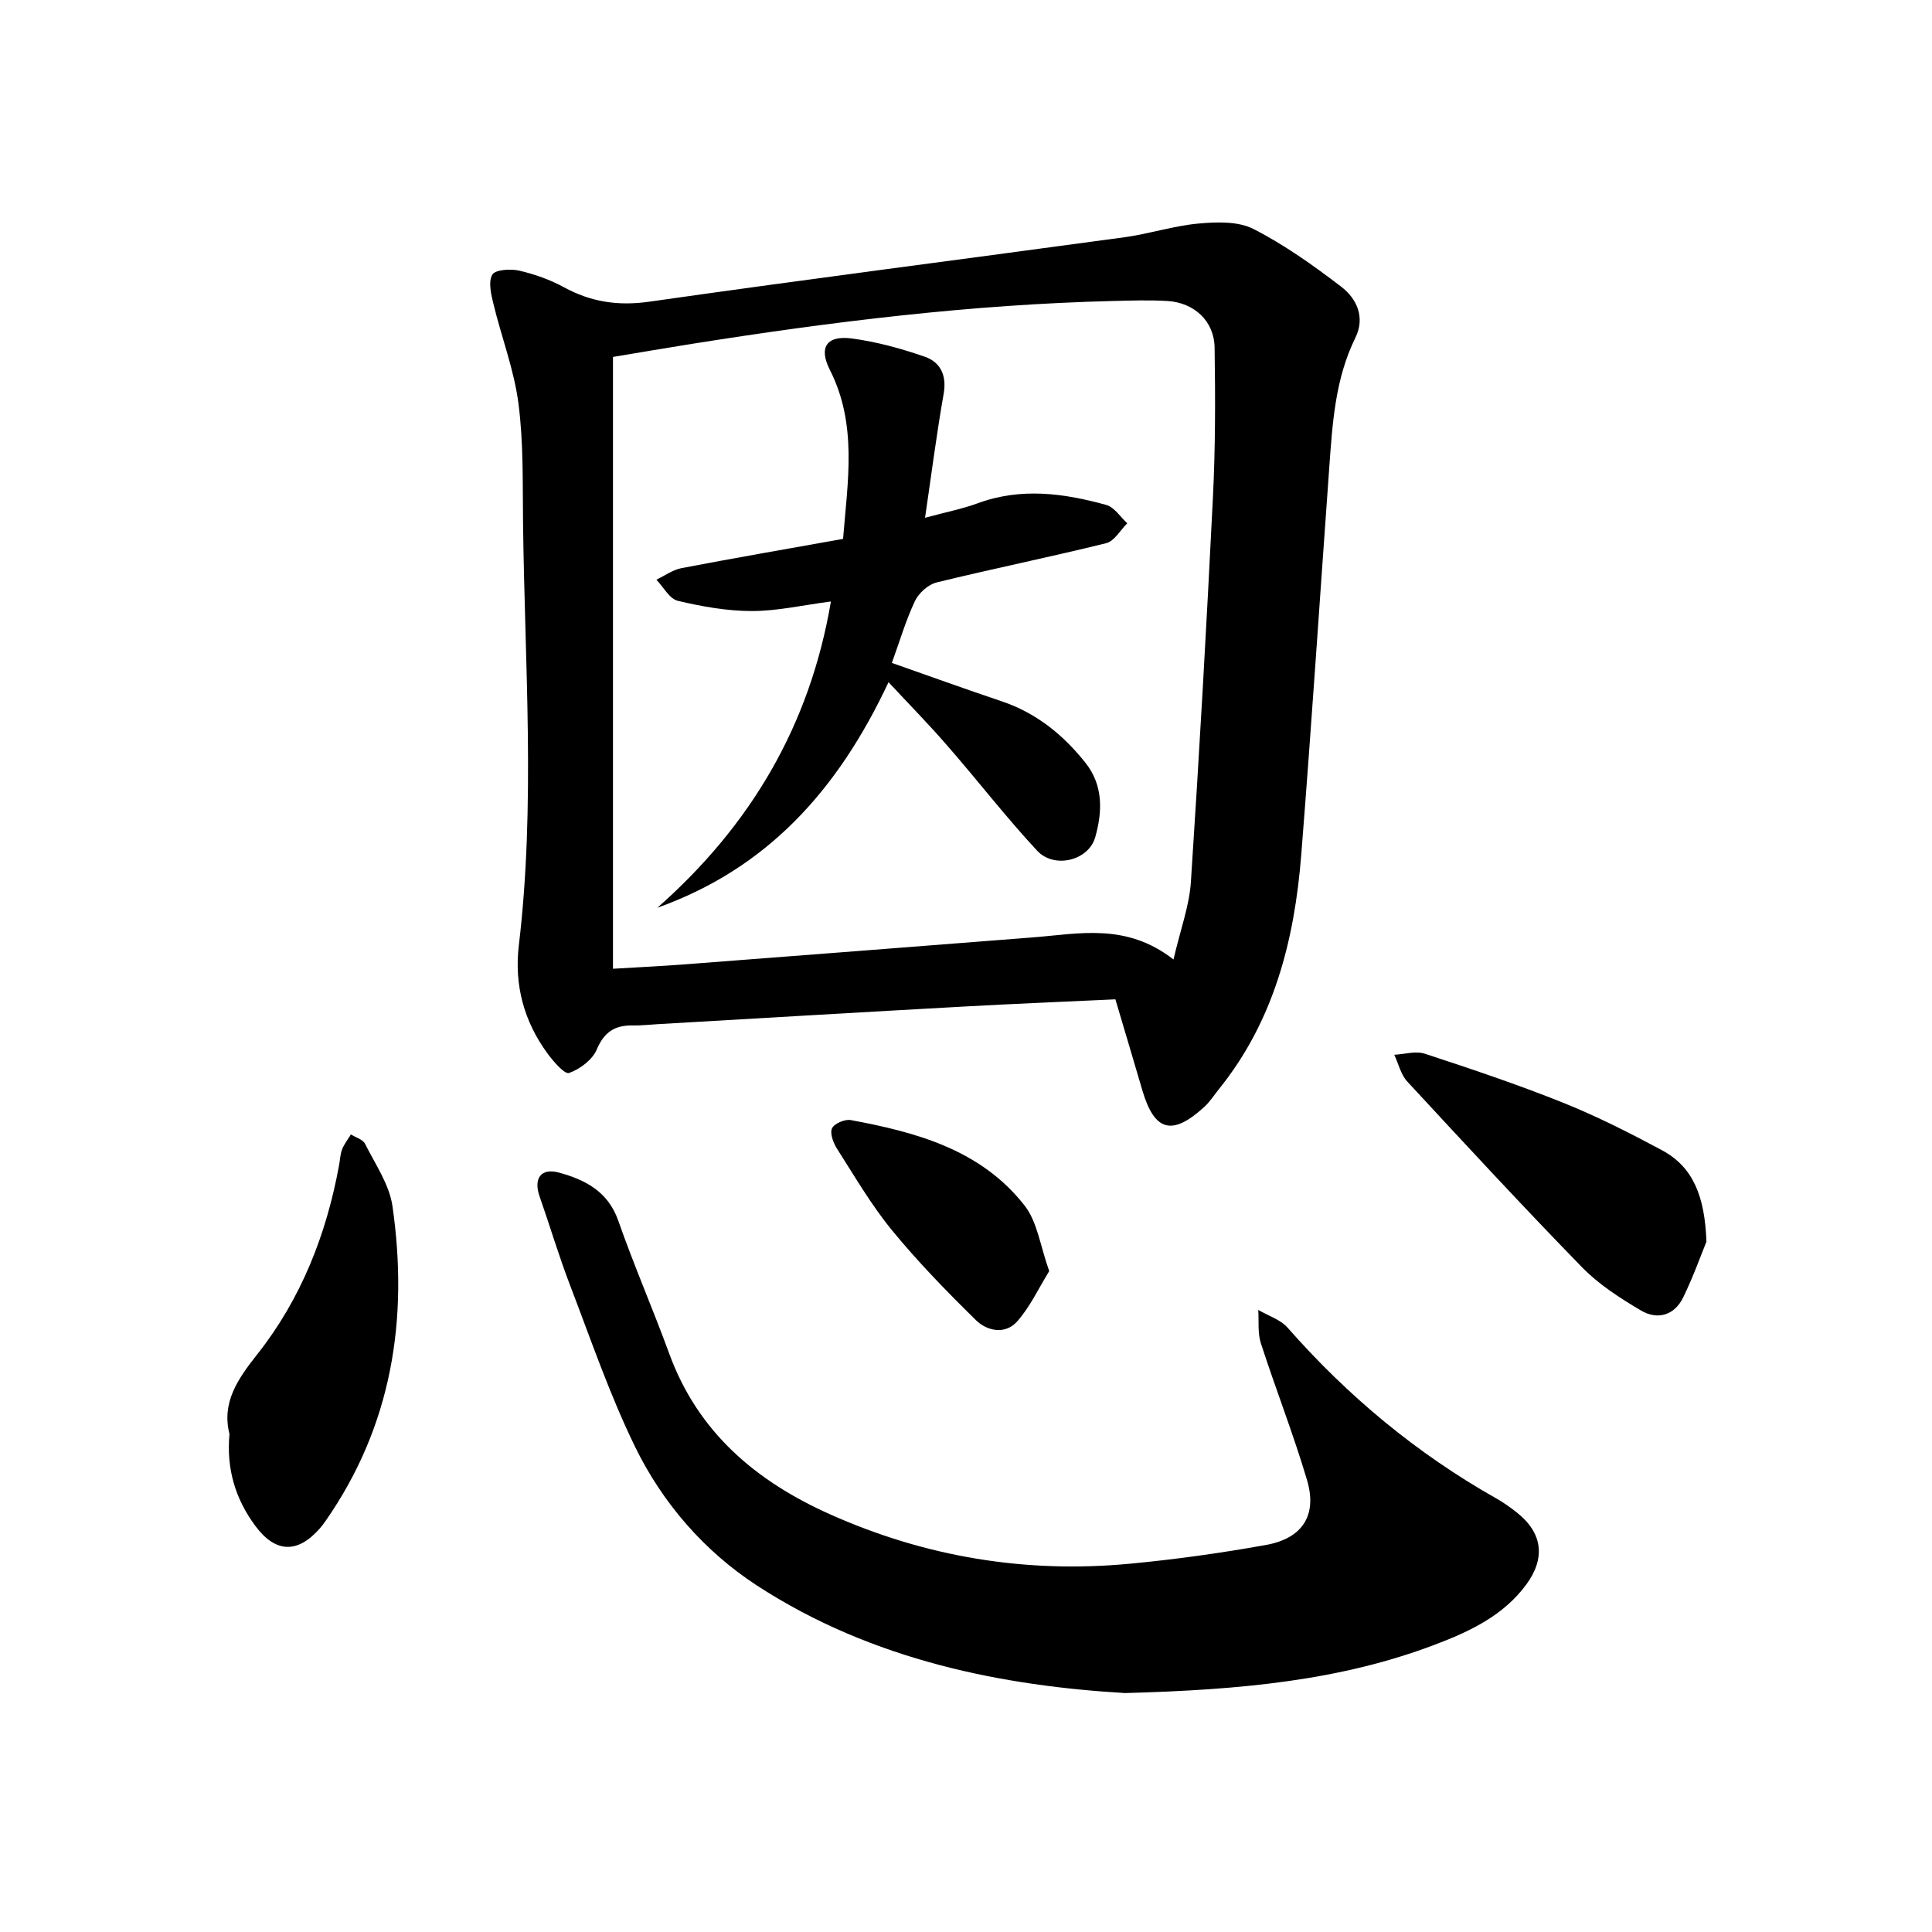 <svg enable-background="new 0 0 400 400" viewBox="0 0 400 400" xmlns="http://www.w3.org/2000/svg"><path d="m230.93 206.9c-10.56.5-20.84.91-31.1 1.48-21.21 1.17-42.41 2.43-63.62 3.66-1.74.1-3.48.3-5.22.27-3.7-.07-5.91 1.36-7.45 5-.9 2.12-3.47 4.04-5.72 4.84-.91.32-3.24-2.37-4.46-4.03-4.88-6.66-6.92-14.16-5.94-22.41 3.47-29.12 1.21-58.31.87-87.47-.1-8.24.11-16.56-.95-24.7-.9-6.96-3.5-13.7-5.17-20.57-.49-2.01-1.11-4.6-.25-6.1.61-1.05 3.77-1.25 5.56-.84 3.19.73 6.4 1.87 9.27 3.44 5.62 3.06 11.22 3.91 17.69 2.99 32.76-4.67 65.58-8.87 98.36-13.34 5.16-.7 10.21-2.38 15.37-2.84 3.76-.34 8.18-.49 11.35 1.13 6.42 3.28 12.4 7.54 18.15 11.94 3.24 2.48 5.03 6.35 2.94 10.59-4.18 8.5-4.74 17.67-5.4 26.85-1.93 26.73-3.68 53.47-5.8 80.18-1.4 17.64-5.64 34.41-17.09 48.58-.99 1.23-1.86 2.6-3.01 3.65-6.64 6.05-10.29 5.04-12.79-3.43-1.82-6.21-3.67-12.4-5.59-18.87zm12.03-8.25c1.45-6.26 3.27-11.09 3.6-16.03 1.75-26.58 3.25-53.17 4.57-79.77.51-10.28.5-20.6.34-30.9-.08-5.46-4.21-9.29-9.75-9.63-3.79-.23-7.61-.09-11.41 0-29.2.72-58.11 4.28-86.92 8.85-5.55.88-11.08 1.83-16.48 2.73v126.67c5.15-.31 10.02-.54 14.87-.91 24.01-1.84 48.02-3.7 72.03-5.58 9.58-.74 19.33-3.08 29.15 4.57z"/><path d="m232.92 350.53c-24.74-1.46-52.15-6.56-76.3-22.33-10.81-7.06-19.46-17.01-25.15-28.69-5.25-10.77-9.15-22.2-13.45-33.42-2.32-6.05-4.17-12.29-6.31-18.41-1.28-3.67.27-5.93 4.01-4.91 5.42 1.48 10.17 3.9 12.29 9.97 3.24 9.26 7.17 18.27 10.54 27.49 5.95 16.32 17.98 26.45 33.32 33.3 19.79 8.84 40.53 12.26 62.07 10.22 9.43-.89 18.84-2.21 28.16-3.88 7.58-1.36 10.67-6.17 8.5-13.46-2.83-9.54-6.49-18.83-9.55-28.3-.69-2.13-.39-4.59-.54-6.9 2.06 1.21 4.6 1.99 6.09 3.69 12.45 14.16 26.72 26.03 43.15 35.31 1.51.85 2.95 1.87 4.31 2.95 5.33 4.22 5.97 9.44 1.91 14.94-4.75 6.42-11.69 9.68-18.81 12.38-19.52 7.42-39.97 9.39-64.24 10.05z"/><path d="m47.51 296.91c-1.65-6.53 1.69-11.38 5.72-16.47 9.1-11.5 14.35-24.85 16.98-39.24.2-1.09.23-2.23.62-3.24.43-1.1 1.2-2.07 1.82-3.09 1.01.64 2.49 1.04 2.94 1.96 2.11 4.22 5.03 8.42 5.67 12.91 3.35 23.35-.09 45.45-13.91 65.24-.36.52-.75 1.02-1.17 1.5-4.61 5.23-9.17 5.03-13.31-.55s-6.02-11.8-5.36-19.02z"/><path d="m353.3 257.07c-1.06 2.6-2.69 7.17-4.8 11.52-1.84 3.79-5.36 4.76-8.82 2.7-4.3-2.56-8.66-5.35-12.12-8.9-12.29-12.61-24.25-25.55-36.21-38.48-1.33-1.44-1.81-3.67-2.68-5.53 2.12-.11 4.44-.84 6.32-.22 9.61 3.15 19.21 6.37 28.59 10.13 7.03 2.82 13.83 6.27 20.51 9.85 6.51 3.5 8.87 9.61 9.21 18.93z"/><path d="m217.23 263.17c-2.19 3.54-3.95 7.38-6.63 10.41-2.45 2.78-6.22 2.04-8.57-.28-6.04-5.94-11.98-12.03-17.34-18.57-4.29-5.23-7.73-11.16-11.39-16.89-.77-1.21-1.52-3.18-1.04-4.23.45-.99 2.67-1.94 3.88-1.71 13.64 2.52 26.98 6.17 35.99 17.7 2.65 3.37 3.23 8.35 5.1 13.57z"/><path d="m183.96 141.24c-10.57 22.55-25.25 38.61-47.86 46.7 19.26-16.99 31.57-37.67 35.93-63.41-5.83.76-11.1 1.98-16.36 1.98-5.13 0-10.33-.93-15.34-2.12-1.73-.41-2.97-2.85-4.43-4.37 1.72-.82 3.37-2.04 5.18-2.39 11.02-2.11 22.08-4.02 33.47-6.06.94-11.9 3.01-23.66-2.74-35-2.36-4.65-.66-7.19 4.57-6.49 5.12.68 10.21 2.08 15.1 3.78 3.22 1.12 4.56 3.84 3.9 7.64-1.45 8.22-2.51 16.51-3.86 25.7 4.43-1.2 7.78-1.85 10.93-3.01 8.94-3.29 17.8-2.08 26.58.35 1.68.46 2.92 2.49 4.36 3.8-1.44 1.42-2.67 3.7-4.37 4.12-11.66 2.89-23.44 5.27-35.11 8.13-1.74.43-3.7 2.2-4.48 3.85-1.89 3.99-3.14 8.28-4.78 12.81 7.63 2.67 15.15 5.4 22.72 7.94 7.18 2.41 12.77 6.95 17.37 12.75 3.7 4.65 3.52 10.13 2.01 15.41-1.38 4.83-8.47 6.59-12.02 2.78-6.45-6.94-12.26-14.47-18.49-21.62-3.75-4.35-7.8-8.46-12.28-13.27z"/></svg>